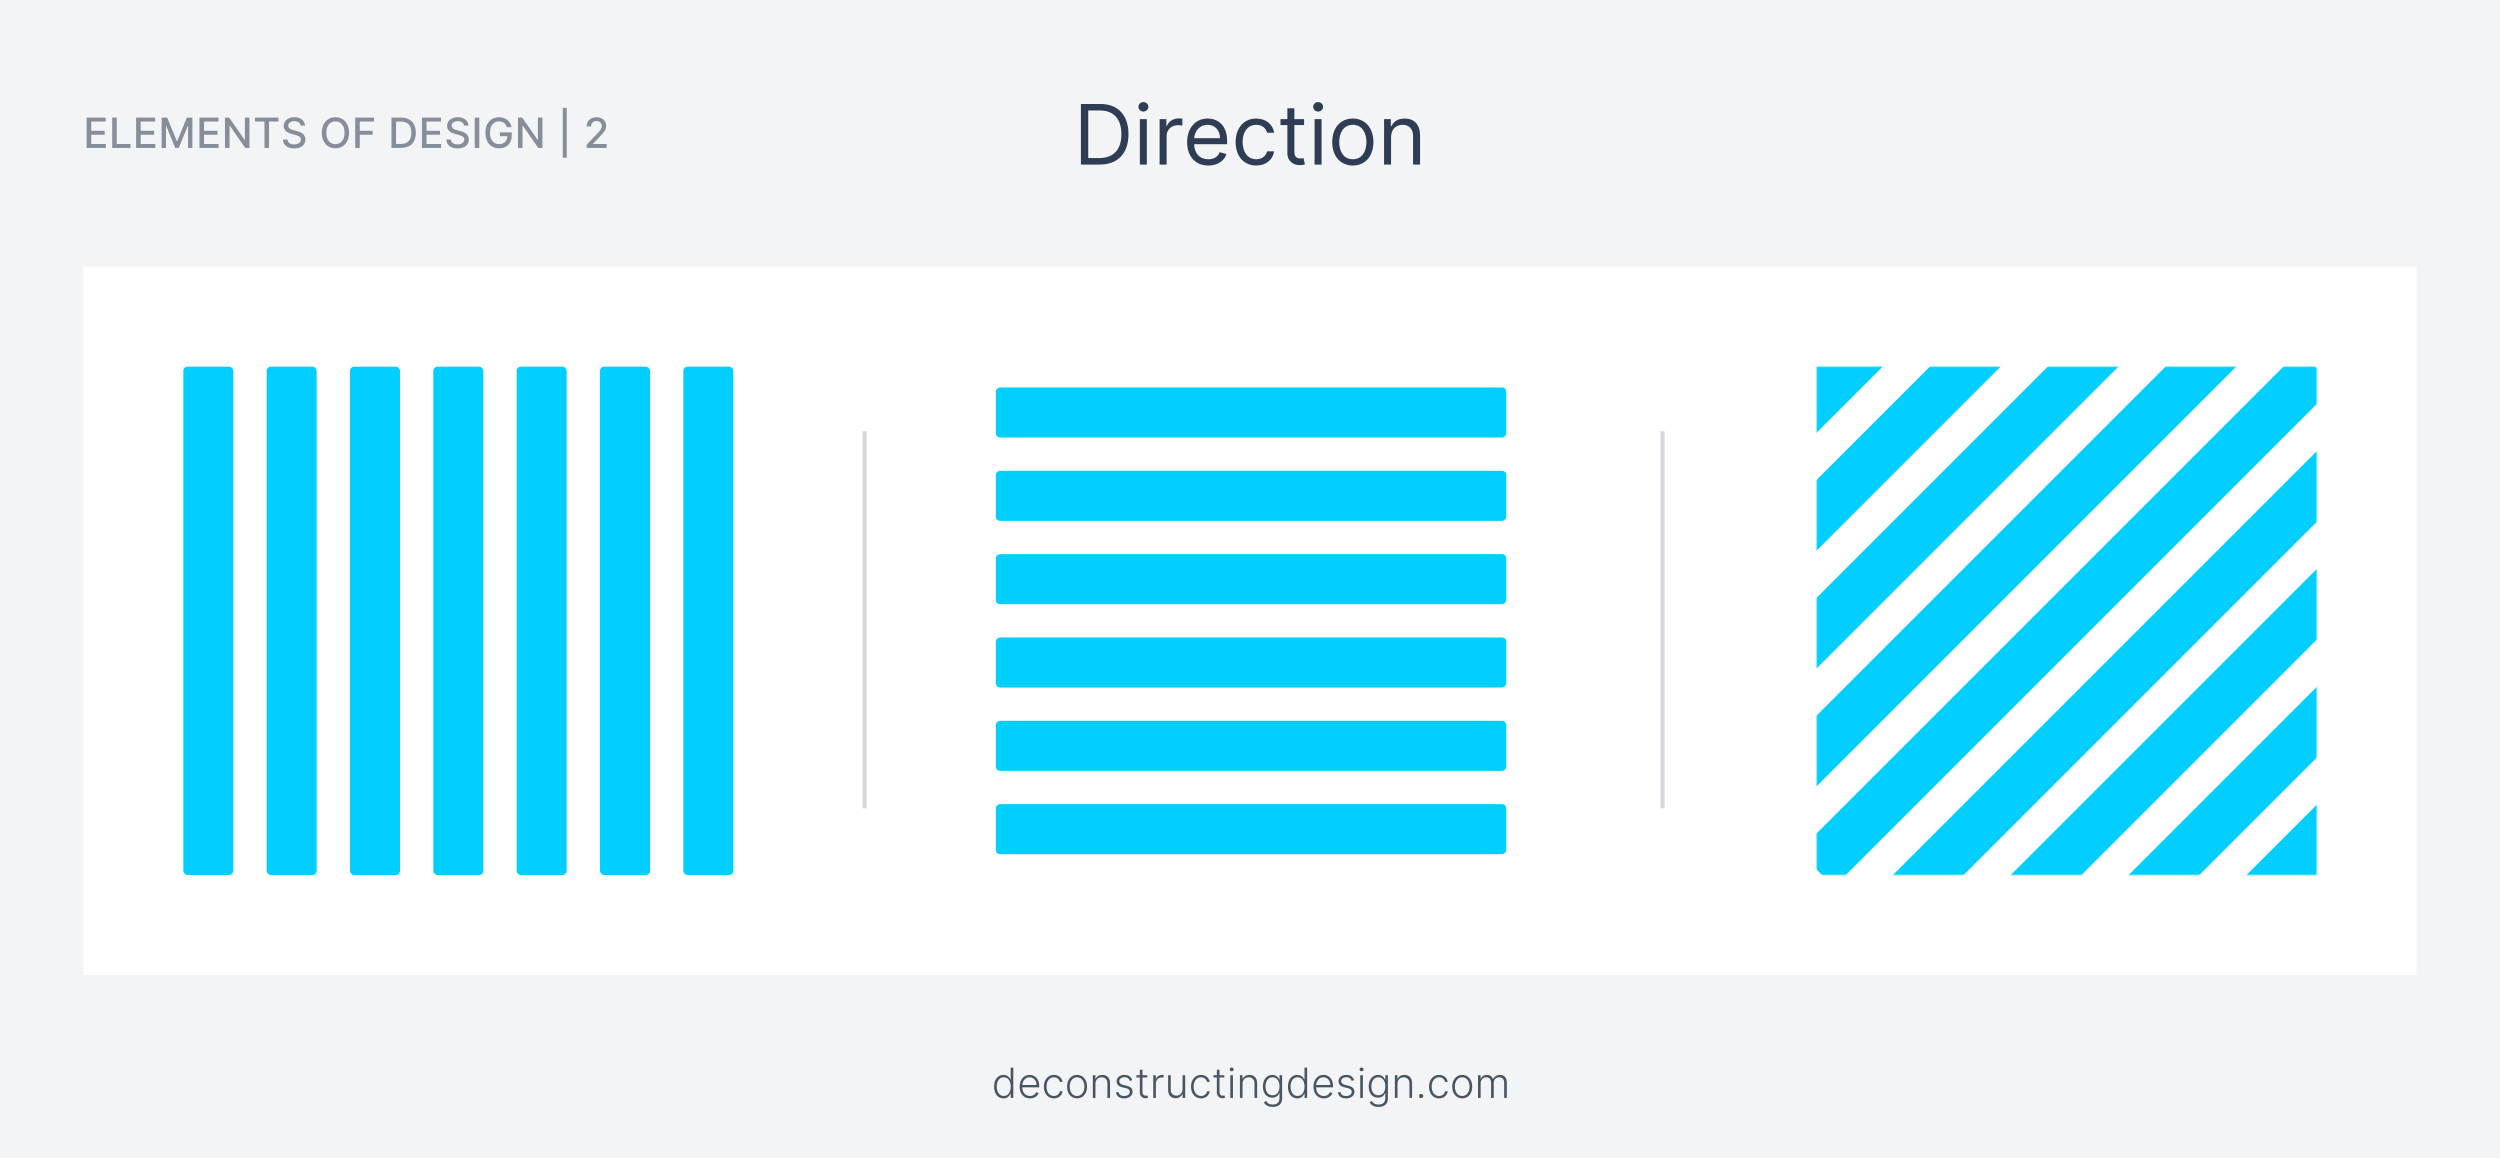 <svg width="1200" height="556" viewBox="0 0 1200 556" fill="none" xmlns="http://www.w3.org/2000/svg">
<rect width="1200" height="556" fill="white"/>
<rect width="1200" height="556" fill="#F2F4F5"/>
<path d="M527.812 79C536.676 79 541.676 73.489 541.676 64.398C541.676 55.364 536.676 49.909 528.21 49.909H518.835V79H527.812ZM522.358 75.875V53.034H527.983C534.801 53.034 538.267 57.352 538.267 64.398C538.267 71.5 534.801 75.875 527.585 75.875H522.358ZM547.131 79H550.483V57.182H547.131V79ZM548.835 53.545C550.142 53.545 551.222 52.523 551.222 51.273C551.222 50.023 550.142 49 548.835 49C547.528 49 546.449 50.023 546.449 51.273C546.449 52.523 547.528 53.545 548.835 53.545ZM556.623 79H559.975V65.193C559.975 62.239 562.305 60.08 565.487 60.08C566.381 60.08 567.305 60.25 567.532 60.307V56.898C567.148 56.869 566.268 56.841 565.771 56.841C563.157 56.841 560.884 58.318 560.089 60.477H559.862V57.182H556.623V79ZM579.989 79.454C584.421 79.454 587.66 77.239 588.683 73.943L585.444 73.034C584.592 75.307 582.617 76.443 579.989 76.443C576.055 76.443 573.342 73.901 573.185 69.227H589.023V67.807C589.023 59.682 584.194 56.898 579.648 56.898C573.739 56.898 569.819 61.557 569.819 68.261C569.819 74.966 573.683 79.454 579.989 79.454ZM573.185 66.329C573.413 62.935 575.813 59.909 579.648 59.909C583.285 59.909 585.614 62.636 585.614 66.329H573.185ZM602.987 79.454C607.816 79.454 610.998 76.5 611.566 72.636H608.214C607.589 75.023 605.6 76.443 602.987 76.443C599.009 76.443 596.452 73.148 596.452 68.091C596.452 63.148 599.066 59.909 602.987 59.909C605.941 59.909 607.702 61.727 608.214 63.716H611.566C610.998 59.625 607.532 56.898 602.93 56.898C597.021 56.898 593.1 61.557 593.1 68.204C593.1 74.739 596.85 79.454 602.987 79.454ZM625.955 57.182H621.296V51.955H617.944V57.182H614.648V60.023H617.944V73.659C617.944 77.466 621.012 79.284 623.853 79.284C625.103 79.284 625.898 79.057 626.353 78.886L625.671 75.875C625.387 75.932 624.933 76.046 624.194 76.046C622.717 76.046 621.296 75.591 621.296 72.75V60.023H625.955V57.182ZM630.998 79H634.35V57.182H630.998V79ZM632.702 53.545C634.009 53.545 635.089 52.523 635.089 51.273C635.089 50.023 634.009 49 632.702 49C631.396 49 630.316 50.023 630.316 51.273C630.316 52.523 631.396 53.545 632.702 53.545ZM649.354 79.454C655.263 79.454 659.24 74.966 659.24 68.204C659.24 61.386 655.263 56.898 649.354 56.898C643.445 56.898 639.467 61.386 639.467 68.204C639.467 74.966 643.445 79.454 649.354 79.454ZM649.354 76.443C644.865 76.443 642.82 72.579 642.82 68.204C642.82 63.83 644.865 59.909 649.354 59.909C653.842 59.909 655.888 63.83 655.888 68.204C655.888 72.579 653.842 76.443 649.354 76.443ZM667.71 65.875C667.71 62.068 670.067 59.909 673.278 59.909C676.388 59.909 678.278 61.94 678.278 65.364V79H681.63V65.136C681.63 59.568 678.661 56.898 674.244 56.898C670.948 56.898 668.903 58.375 667.88 60.591H667.596V57.182H664.357V79H667.71V65.875Z" fill="#2E3C54"/>
<path d="M481.653 527.227C483.635 527.227 484.558 525.97 485.006 524.976H485.155V527H486.39V512.455H485.119V518.172H485.006C484.572 517.192 483.67 515.942 481.675 515.942C478.983 515.942 477.165 518.214 477.165 521.574C477.165 524.962 478.976 527.227 481.653 527.227ZM481.802 526.07C479.629 526.07 478.436 524.095 478.436 521.553C478.436 519.038 479.615 517.092 481.802 517.092C483.933 517.092 485.14 518.939 485.14 521.553C485.14 524.188 483.919 526.07 481.802 526.07ZM494.402 527.227C496.589 527.227 498.059 526.041 498.557 524.67L497.356 524.28C496.937 525.26 495.95 526.07 494.402 526.07C492.172 526.07 490.758 524.443 490.702 521.922H498.827V521.297C498.827 517.653 496.575 515.942 494.21 515.942C491.383 515.942 489.43 518.307 489.43 521.609C489.43 524.919 491.348 527.227 494.402 527.227ZM490.709 520.807C490.844 518.776 492.214 517.092 494.21 517.092C496.163 517.092 497.534 518.705 497.534 520.807H490.709ZM505.874 527.227C508.146 527.227 509.744 525.793 510.036 523.818H508.757C508.466 525.21 507.323 526.07 505.874 526.07C503.736 526.07 502.323 524.209 502.323 521.553C502.323 518.911 503.779 517.092 505.874 517.092C507.429 517.092 508.48 518.094 508.75 519.33H510.029C509.73 517.305 508.04 515.942 505.852 515.942C502.997 515.942 501.051 518.314 501.051 521.595C501.051 524.848 502.941 527.227 505.874 527.227ZM516.985 527.227C519.812 527.227 521.786 524.919 521.786 521.595C521.786 518.25 519.812 515.942 516.985 515.942C514.159 515.942 512.184 518.25 512.184 521.595C512.184 524.919 514.159 527.227 516.985 527.227ZM516.985 526.07C514.72 526.07 513.455 524.038 513.455 521.595C513.455 519.152 514.72 517.092 516.985 517.092C519.251 517.092 520.515 519.152 520.515 521.595C520.515 524.038 519.251 526.07 516.985 526.07ZM525.826 520.182C525.826 518.278 527.076 517.107 528.795 517.107C530.471 517.107 531.55 518.229 531.55 520.011V527H532.814V519.933C532.814 517.348 531.316 515.949 529.114 515.949C527.516 515.949 526.415 516.688 525.904 517.803H525.79V516.091H524.562V527H525.826V520.182ZM543.473 518.484C542.941 516.908 541.776 515.942 539.78 515.942C537.578 515.942 535.98 517.199 535.98 518.996C535.98 520.459 536.868 521.453 538.764 521.908L540.547 522.334C541.747 522.618 542.323 523.236 542.323 524.109C542.323 525.246 541.236 526.091 539.56 526.091C538.068 526.091 537.138 525.416 536.833 524.124L535.618 524.422C536.002 526.24 537.443 527.227 539.581 527.227C541.982 527.227 543.629 525.906 543.629 524.053C543.629 522.597 542.713 521.624 540.888 521.176L539.24 520.771C537.884 520.43 537.252 519.884 537.252 518.939C537.252 517.831 538.31 517.057 539.78 517.057C541.25 517.057 541.975 517.831 542.316 518.811L543.473 518.484ZM550.694 516.091H548.386V513.477H547.115V516.091H545.488V517.192H547.115V524.45C547.115 526.233 548.521 527.163 549.92 527.163C550.446 527.163 550.801 527.064 551.042 526.972L550.773 525.828C550.595 525.878 550.368 525.928 550.034 525.928C549.175 525.928 548.386 525.523 548.386 524.152V517.192H550.694V516.091ZM553.566 527H554.83V519.955C554.83 518.335 556.073 517.163 557.777 517.163C558.111 517.163 558.423 517.22 558.537 517.234V515.949C558.367 515.942 558.075 515.928 557.869 515.928C556.499 515.928 555.327 516.666 554.887 517.767H554.794V516.091H553.566V527ZM567.626 522.831C567.626 524.834 566.121 525.913 564.643 525.913C563.067 525.913 561.959 524.784 561.959 523.08V516.091H560.694V523.158C560.694 525.743 562.186 527.142 564.281 527.142C565.879 527.142 567.015 526.311 567.527 525.189H567.626V527H568.89V516.091H567.626V522.831ZM576.499 527.227C578.771 527.227 580.369 525.793 580.661 523.818H579.382C579.091 525.21 577.948 526.07 576.499 526.07C574.361 526.07 572.948 524.209 572.948 521.553C572.948 518.911 574.404 517.092 576.499 517.092C578.054 517.092 579.105 518.094 579.375 519.33H580.654C580.355 517.305 578.665 515.942 576.477 515.942C573.622 515.942 571.676 518.314 571.676 521.595C571.676 524.848 573.566 527.227 576.499 527.227ZM587.667 516.091H585.359V513.477H584.088V516.091H582.461V517.192H584.088V524.45C584.088 526.233 585.494 527.163 586.893 527.163C587.419 527.163 587.774 527.064 588.015 526.972L587.745 525.828C587.568 525.878 587.34 525.928 587.007 525.928C586.147 525.928 585.359 525.523 585.359 524.152V517.192H587.667V516.091ZM590.552 527H591.824V516.091H590.552V527ZM591.199 514.216C591.717 514.216 592.15 513.804 592.15 513.307C592.15 512.81 591.717 512.398 591.199 512.398C590.68 512.398 590.254 512.81 590.254 513.307C590.254 513.804 590.68 514.216 591.199 514.216ZM596.431 520.182C596.431 518.278 597.681 517.107 599.4 517.107C601.076 517.107 602.156 518.229 602.156 520.011V527H603.42V519.933C603.42 517.348 601.921 515.949 599.72 515.949C598.122 515.949 597.021 516.688 596.509 517.803H596.396V516.091H595.167V527H596.431V520.182ZM610.911 531.318C613.496 531.318 615.414 530.054 615.414 527.284V516.091H614.178V518.172H614.05C613.603 517.192 612.701 515.942 610.698 515.942C607.999 515.942 606.188 518.2 606.188 521.517C606.188 524.862 608.063 526.886 610.677 526.886C612.637 526.886 613.596 525.75 614.029 524.749H614.143V527.206C614.143 529.237 612.843 530.182 610.911 530.182C609.043 530.182 608.148 529.28 607.687 528.449L606.65 529.131C607.289 530.381 608.681 531.318 610.911 531.318ZM610.826 525.729C608.66 525.729 607.459 523.996 607.459 521.496C607.459 519.038 608.638 517.092 610.826 517.092C612.964 517.092 614.164 518.939 614.164 521.496C614.164 524.131 612.928 525.729 610.826 525.729ZM622.688 527.227C624.67 527.227 625.593 525.97 626.041 524.976H626.19V527H627.426V512.455H626.154V518.172H626.041C625.607 517.192 624.705 515.942 622.71 515.942C620.018 515.942 618.2 518.214 618.2 521.574C618.2 524.962 620.011 527.227 622.688 527.227ZM622.838 526.07C620.664 526.07 619.471 524.095 619.471 521.553C619.471 519.038 620.65 517.092 622.838 517.092C624.968 517.092 626.176 518.939 626.176 521.553C626.176 524.188 624.954 526.07 622.838 526.07ZM635.437 527.227C637.624 527.227 639.095 526.041 639.592 524.67L638.392 524.28C637.972 525.26 636.985 526.07 635.437 526.07C633.207 526.07 631.794 524.443 631.737 521.922H639.862V521.297C639.862 517.653 637.61 515.942 635.245 515.942C632.419 515.942 630.465 518.307 630.465 521.609C630.465 524.919 632.383 527.227 635.437 527.227ZM631.744 520.807C631.879 518.776 633.249 517.092 635.245 517.092C637.198 517.092 638.569 518.705 638.569 520.807H631.744ZM649.977 518.484C649.444 516.908 648.28 515.942 646.284 515.942C644.082 515.942 642.484 517.199 642.484 518.996C642.484 520.459 643.372 521.453 645.268 521.908L647.051 522.334C648.251 522.618 648.827 523.236 648.827 524.109C648.827 525.246 647.74 526.091 646.064 526.091C644.572 526.091 643.642 525.416 643.336 524.124L642.122 524.422C642.506 526.24 643.947 527.227 646.085 527.227C648.486 527.227 650.133 525.906 650.133 524.053C650.133 522.597 649.217 521.624 647.392 521.176L645.744 520.771C644.388 520.43 643.756 519.884 643.756 518.939C643.756 517.831 644.814 517.057 646.284 517.057C647.754 517.057 648.479 517.831 648.819 518.811L649.977 518.484ZM652.916 527H654.187V516.091H652.916V527ZM653.562 514.216C654.08 514.216 654.514 513.804 654.514 513.307C654.514 512.81 654.08 512.398 653.562 512.398C653.044 512.398 652.617 512.81 652.617 513.307C652.617 513.804 653.044 514.216 653.562 514.216ZM661.692 531.318C664.278 531.318 666.195 530.054 666.195 527.284V516.091H664.959V518.172H664.831C664.384 517.192 663.482 515.942 661.479 515.942C658.78 515.942 656.969 518.2 656.969 521.517C656.969 524.862 658.844 526.886 661.458 526.886C663.418 526.886 664.377 525.75 664.81 524.749H664.924V527.206C664.924 529.237 663.624 530.182 661.692 530.182C659.824 530.182 658.93 529.28 658.468 528.449L657.431 529.131C658.07 530.381 659.462 531.318 661.692 531.318ZM661.607 525.729C659.441 525.729 658.241 523.996 658.241 521.496C658.241 519.038 659.42 517.092 661.607 517.092C663.745 517.092 664.945 518.939 664.945 521.496C664.945 524.131 663.709 525.729 661.607 525.729ZM670.806 520.182C670.806 518.278 672.056 517.107 673.775 517.107C675.451 517.107 676.531 518.229 676.531 520.011V527H677.795V519.933C677.795 517.348 676.296 515.949 674.095 515.949C672.497 515.949 671.396 516.688 670.884 517.803H670.771V516.091H669.542V527H670.806V520.182ZM682.133 527.107C682.701 527.107 683.155 526.645 683.155 526.084C683.155 525.516 682.701 525.061 682.133 525.061C681.572 525.061 681.11 525.516 681.11 526.084C681.11 526.645 681.572 527.107 682.133 527.107ZM690.757 527.227C693.029 527.227 694.627 525.793 694.919 523.818H693.64C693.349 525.21 692.205 526.07 690.757 526.07C688.619 526.07 687.205 524.209 687.205 521.553C687.205 518.911 688.661 517.092 690.757 517.092C692.312 517.092 693.363 518.094 693.633 519.33H694.911C694.613 517.305 692.923 515.942 690.735 515.942C687.88 515.942 685.934 518.314 685.934 521.595C685.934 524.848 687.823 527.227 690.757 527.227ZM701.868 527.227C704.695 527.227 706.669 524.919 706.669 521.595C706.669 518.25 704.695 515.942 701.868 515.942C699.041 515.942 697.067 518.25 697.067 521.595C697.067 524.919 699.041 527.227 701.868 527.227ZM701.868 526.07C699.602 526.07 698.338 524.038 698.338 521.595C698.338 519.152 699.602 517.092 701.868 517.092C704.134 517.092 705.398 519.152 705.398 521.595C705.398 524.038 704.134 526.07 701.868 526.07ZM709.444 527H710.709V520.011C710.709 518.314 711.838 517.107 713.351 517.107C714.842 517.107 715.709 518.101 715.709 519.578V527H717.001V519.82C717.001 518.25 717.939 517.107 719.601 517.107C721.042 517.107 722.001 517.973 722.001 519.692V527H723.265V519.692C723.265 517.249 722.008 515.949 719.984 515.949C718.393 515.949 717.243 516.723 716.753 517.93H716.66C716.177 516.695 715.219 515.949 713.713 515.949C712.285 515.949 711.22 516.638 710.787 517.767H710.673V516.091H709.444V527Z" fill="#495661"/>
<rect x="40" y="128" width="1120" height="340" fill="white"/>
<rect x="414" y="207" width="2" height="181" fill="#D5D9DE"/>
<rect x="797" y="207" width="2" height="181" fill="#D5D9DE"/>
<rect x="168" y="176" width="24" height="244" rx="2" fill="#02CEFF"/>
<rect x="128" y="176" width="24" height="244" rx="2" fill="#02CEFF"/>
<rect x="88" y="176" width="24" height="244" rx="2" fill="#02CEFF"/>
<rect x="208" y="176" width="24" height="244" rx="2" fill="#02CEFF"/>
<rect x="248" y="176" width="24" height="244" rx="2" fill="#02CEFF"/>
<rect x="288" y="176" width="24" height="244" rx="2" fill="#02CEFF"/>
<rect x="328" y="176" width="24" height="244" rx="2" fill="#02CEFF"/>
<rect x="478" y="370" width="24" height="245" rx="2" transform="rotate(-90 478 370)" fill="#02CEFF"/>
<rect x="478" y="410" width="24" height="245" rx="2" transform="rotate(-90 478 410)" fill="#02CEFF"/>
<rect x="478" y="330" width="24" height="245" rx="2" transform="rotate(-90 478 330)" fill="#02CEFF"/>
<rect x="478" y="290" width="24" height="245" rx="2" transform="rotate(-90 478 290)" fill="#02CEFF"/>
<rect x="478" y="250" width="24" height="245" rx="2" transform="rotate(-90 478 250)" fill="#02CEFF"/>
<rect x="478" y="210" width="24" height="245" rx="2" transform="rotate(-90 478 210)" fill="#02CEFF"/>
<mask id="mask0" mask-type="alpha" maskUnits="userSpaceOnUse" x="872" y="176" width="240" height="244">
<rect x="872" y="176" width="240" height="244" fill="white"/>
</mask>
<g mask="url(#mask0)">
<rect x="908.561" y="453.978" width="24" height="340" rx="2" transform="rotate(-135 908.561 453.978)" fill="#02CEFF"/>
<rect x="936.846" y="482.262" width="24" height="340" rx="2" transform="rotate(-135 936.846 482.262)" fill="#02CEFF"/>
<rect x="965.13" y="510.546" width="24" height="340" rx="2" transform="rotate(-135 965.13 510.546)" fill="#02CEFF"/>
<rect x="993.414" y="538.831" width="24" height="340" rx="2" transform="rotate(-135 993.414 538.831)" fill="#02CEFF"/>
<rect x="1021.7" y="567.115" width="24" height="340" rx="2" transform="rotate(-135 1021.7 567.115)" fill="#02CEFF"/>
<rect x="880.277" y="425.693" width="24" height="340" rx="2" transform="rotate(-135 880.277 425.693)" fill="#02CEFF"/>
<rect x="851.993" y="397.409" width="24" height="340" rx="2" transform="rotate(-135 851.993 397.409)" fill="#02CEFF"/>
<rect x="823.709" y="369.125" width="24" height="340" rx="2" transform="rotate(-135 823.709 369.125)" fill="#02CEFF"/>
<rect x="795.424" y="340.841" width="24" height="340" rx="2" transform="rotate(-135 795.424 340.841)" fill="#02CEFF"/>
<rect x="767.14" y="312.556" width="24" height="340" rx="2" transform="rotate(-135 767.14 312.556)" fill="#02CEFF"/>
<rect x="738.856" y="284.272" width="24" height="340" rx="2" transform="rotate(-135 738.856 284.272)" fill="#02CEFF"/>
</g>
<path d="M41.598 71H50.803V69.111H43.793V64.658H50.242V62.776H43.793V58.344H50.717V56.455H41.598V71ZM53.849 71H62.634V69.111H56.043V56.455H53.849V71ZM65.338 71H74.542V69.111H67.532V64.658H73.981V62.776H67.532V58.344H74.457V56.455H65.338V71ZM77.589 56.455V71H79.677V60.467H79.812L84.101 70.979H85.834L90.124 60.474H90.259V71H92.347V56.455H89.684L85.053 67.761H84.883L80.252 56.455H77.589ZM95.738 71H104.942V69.111H97.933V64.658H104.381V62.776H97.933V58.344H104.857V56.455H95.738V71ZM119.729 56.455H117.555V67.136H117.42L110.02 56.455H107.989V71H110.183V60.332H110.318L117.712 71H119.729V56.455ZM122.413 58.344H126.944V71H129.131V58.344H133.67V56.455H122.413V58.344ZM144.291 60.276H146.407C146.343 57.946 144.284 56.256 141.329 56.256C138.41 56.256 136.173 57.925 136.173 60.432C136.173 62.456 137.622 63.642 139.958 64.274L141.677 64.743C143.232 65.155 144.433 65.666 144.433 66.959C144.433 68.379 143.076 69.317 141.208 69.317C139.518 69.317 138.112 68.564 137.984 66.98H135.782C135.924 69.615 137.963 71.242 141.222 71.242C144.639 71.242 146.606 69.445 146.606 66.98C146.606 64.359 144.269 63.344 142.423 62.889L141.002 62.52C139.866 62.229 138.353 61.696 138.36 60.304C138.36 59.068 139.489 58.152 141.279 58.152C142.948 58.152 144.134 58.933 144.291 60.276ZM167.556 63.727C167.556 59.075 164.772 56.256 161.008 56.256C157.23 56.256 154.453 59.075 154.453 63.727C154.453 68.372 157.23 71.199 161.008 71.199C164.772 71.199 167.556 68.379 167.556 63.727ZM165.383 63.727C165.383 67.271 163.508 69.196 161.008 69.196C158.501 69.196 156.633 67.271 156.633 63.727C156.633 60.183 158.501 58.258 161.008 58.258C163.508 58.258 165.383 60.183 165.383 63.727ZM170.493 71H172.687V64.658H178.866V62.776H172.687V58.344H179.512V56.455H170.493V71ZM192.613 71C197.045 71 199.609 68.251 199.609 63.706C199.609 59.182 197.045 56.455 192.762 56.455H187.904V71H192.613ZM190.099 69.082V58.372H192.627C195.809 58.372 197.45 60.276 197.45 63.706C197.45 67.151 195.809 69.082 192.492 69.082H190.099ZM202.538 71H211.742V69.111H204.732V64.658H211.181V62.776H204.732V58.344H211.657V56.455H202.538V71ZM222.722 60.276H224.838C224.774 57.946 222.715 56.256 219.76 56.256C216.841 56.256 214.604 57.925 214.604 60.432C214.604 62.456 216.053 63.642 218.389 64.274L220.108 64.743C221.664 65.155 222.864 65.666 222.864 66.959C222.864 68.379 221.507 69.317 219.639 69.317C217.949 69.317 216.543 68.564 216.415 66.98H214.213C214.355 69.615 216.394 71.242 219.654 71.242C223.07 71.242 225.037 69.445 225.037 66.98C225.037 64.359 222.701 63.344 220.854 62.889L219.434 62.52C218.297 62.229 216.784 61.696 216.791 60.304C216.791 59.068 217.921 58.152 219.711 58.152C221.38 58.152 222.566 58.933 222.722 60.276ZM230.054 56.455H227.86V71H230.054V56.455ZM243.294 61.05H245.546C245.055 58.216 242.634 56.256 239.494 56.256C235.73 56.256 232.982 59.09 232.982 63.734C232.982 68.337 235.652 71.199 239.594 71.199C243.124 71.199 245.645 68.883 245.645 65.212V63.557H239.928V65.368H243.521C243.472 67.712 241.923 69.196 239.594 69.196C237.03 69.196 235.162 67.257 235.162 63.72C235.162 60.197 237.044 58.258 239.509 58.258C241.44 58.258 242.747 59.324 243.294 61.05ZM260.371 56.455H258.198V67.136H258.063L250.662 56.455H248.631V71H250.825V60.332H250.96L258.354 71H260.371V56.455ZM272.042 51.767H270.139V75.688H272.042V51.767ZM281.615 71H291.189V69.118H284.64V69.011L287.531 65.986C290.194 63.294 290.954 62.008 290.954 60.382C290.954 58.045 289.051 56.256 286.309 56.256C283.589 56.256 281.601 58.017 281.601 60.673H283.696C283.689 59.111 284.697 58.088 286.267 58.088C287.744 58.088 288.866 58.997 288.866 60.446C288.866 61.731 288.099 62.655 286.537 64.31L281.615 69.409V71Z" fill="#858E99"/>
</svg>
